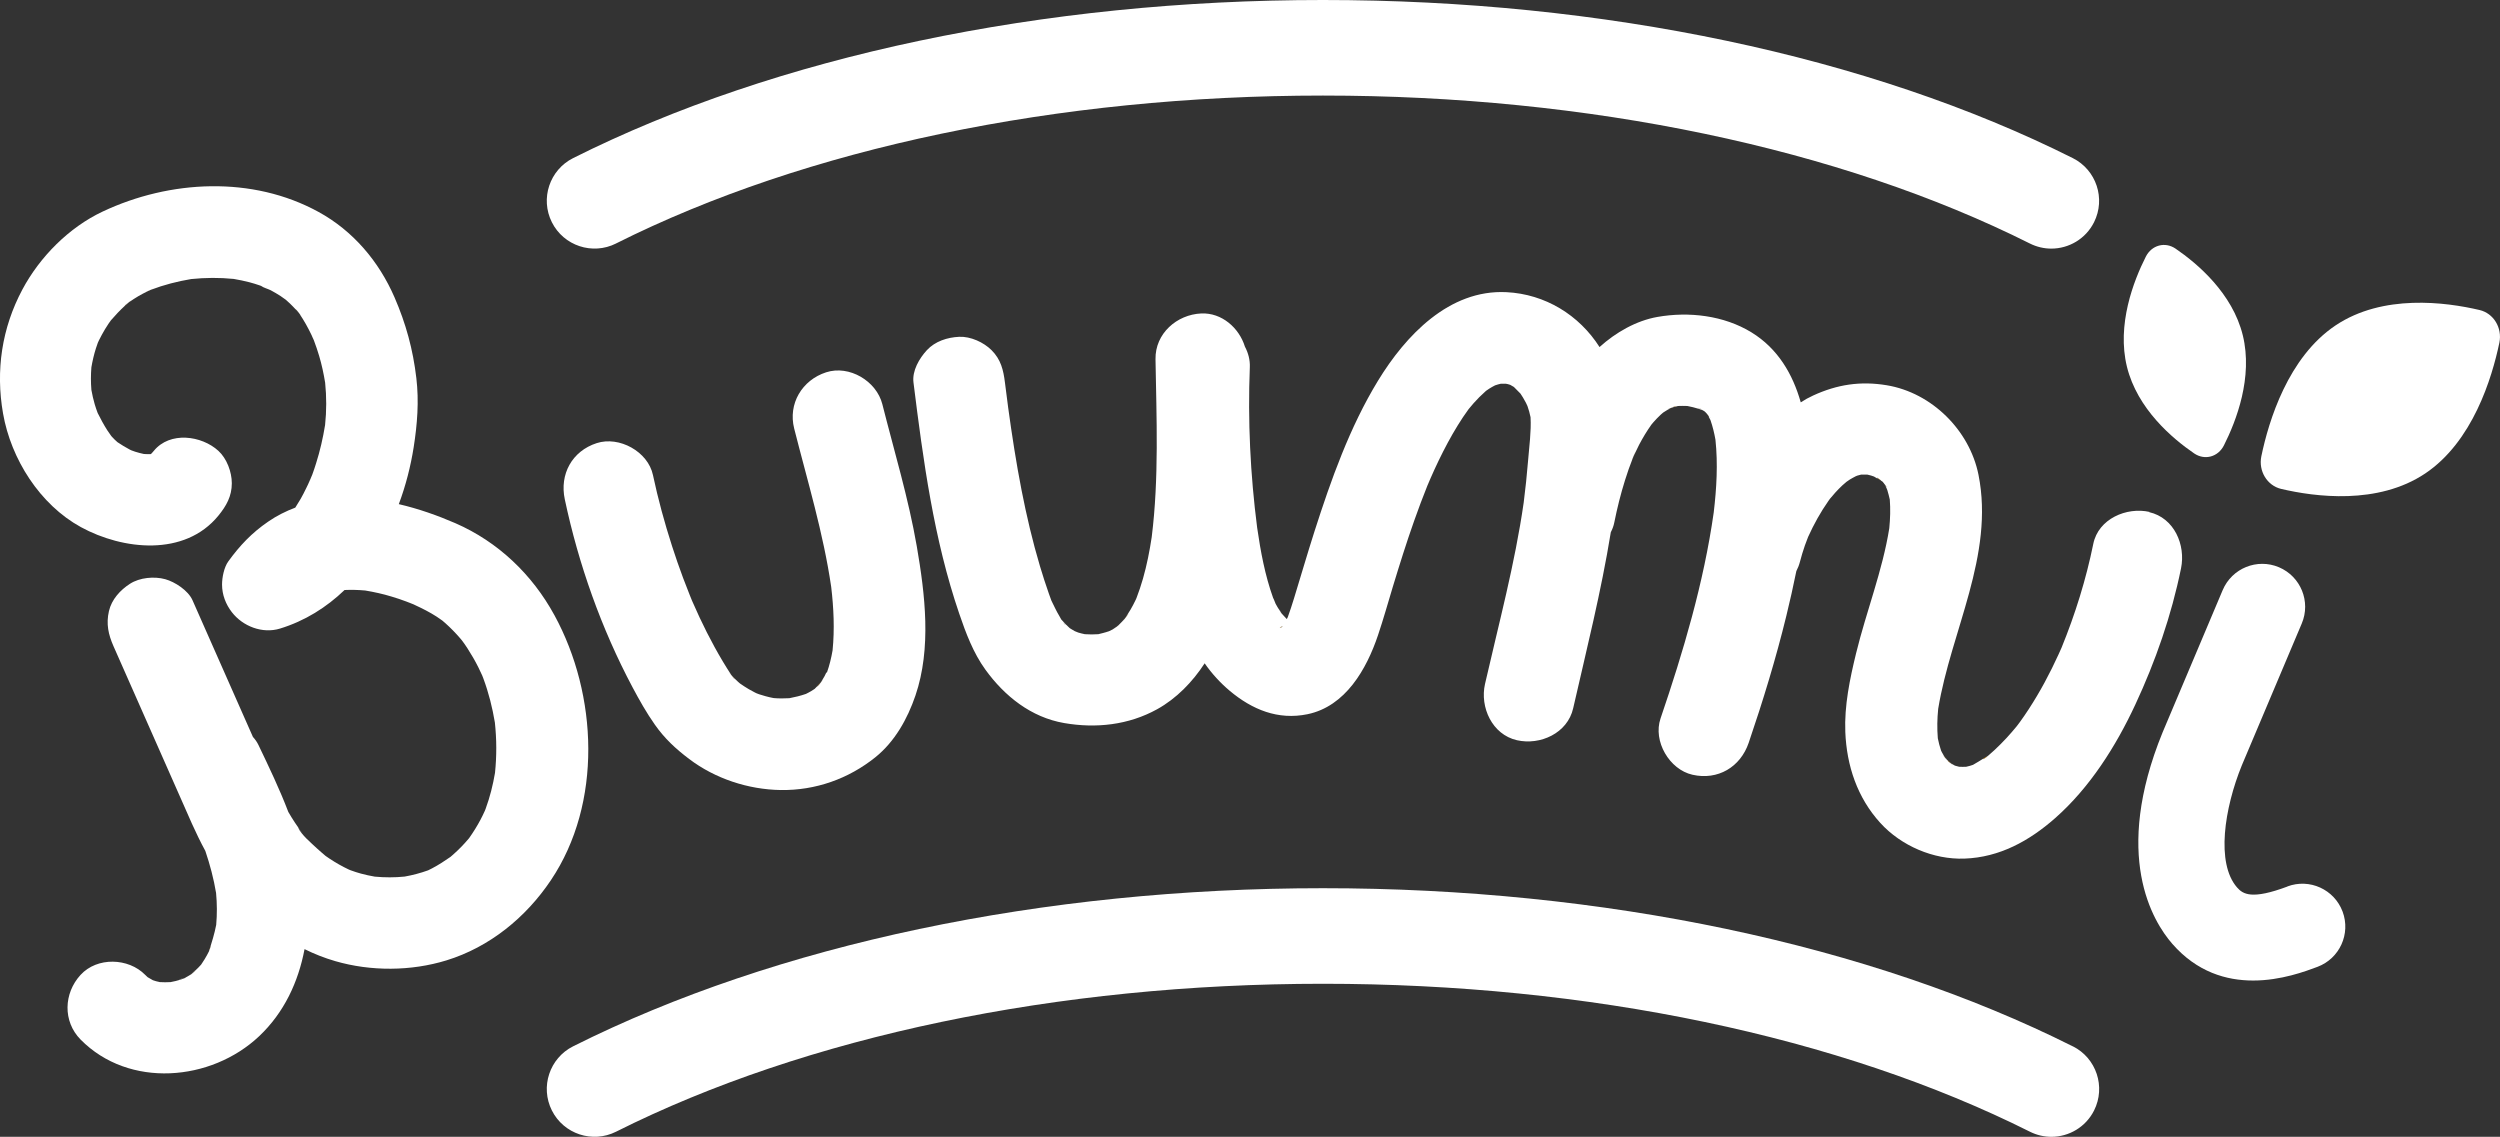 <?xml version="1.0" encoding="UTF-8"?> <svg xmlns="http://www.w3.org/2000/svg" id="Calque_2" data-name="Calque 2" viewBox="0 0 401.82 182.72"><rect x="0" y="0" width="401.82" height="182.72" fill="#333333" stroke="none"/><defs><style> .cls-1 { fill: #fff; } .cls-2 { fill: #ffa200; } </style></defs><g id="Calque_1-2" data-name="Calque 1"><g><path class="cls-2" d="M313.81,122.91s.01,0,.02,0c-.07-.07-.15-.15-.21-.21-.02-.01-.04-.02-.06-.04.09.08.17.16.26.24Z"></path><path class="cls-2" d="M313.48,122.63s.05.03.07.04c-.13-.11-.25-.24-.38-.35-.29-.23-.06.08.31.31Z"></path><path class="cls-2" d="M312.69,121.85s.08.07.11.11c-.05-.06-.11-.14-.17-.22-.11-.13-.25-.28-.44-.48.17.19.33.4.5.59Z"></path><path class="cls-2" d="M312.92,122.07s-.08-.07-.11-.11c.14.17.22.24.11.11Z"></path><path class="cls-2" d="M319.22,121.74c.09-.08.19-.16.28-.24-.18.1-.35.2-.53.31-.52.34-.11.23.25-.07Z"></path><path class="cls-2" d="M33.59,152.83s0,0,0-.01c.26-.53.46-1.45,0,.01Z"></path><path class="cls-2" d="M206.11,98.77c-.06-.1-.12-.19-.16-.27-.04-.06-.08-.12-.12-.18.1.15.19.3.29.45Z"></path><path class="cls-2" d="M229.58,77.76c.03-.08.06-.16.1-.23-.2.48-.35.85-.1.23Z"></path><path class="cls-2" d="M229.67,77.52s0-.02.01-.03c.08-.2.19-.46.32-.79-.11.27-.22.55-.34.82Z"></path><path class="cls-2" d="M178.79,101.19s0,0,0,0c-.04.04.2-.11.49-.31-.16.11-.32.22-.49.31Z"></path><path class="cls-2" d="M180.89,99.32c.37-.43.85-1.24.09-.16-.05.07-.08.14-.13.21.01-.02.03-.03.05-.05Z"></path><path class="cls-2" d="M180.03,100.37c-.22.14-.39.25-.54.35-.07.06-.15.11-.22.16.25-.17.5-.34.76-.51Z"></path><path class="cls-2" d="M66.16,96.95c-.12-.05-.24-.11-.36-.15-.04-.01.15.06.36.15Z"></path><path class="cls-2" d="M180.82,99.4s.01-.02.02-.04c-.02.02-.04.04-.06.06-.1.15-.22.32-.36.52.13-.18.26-.36.39-.54Z"></path><path class="cls-2" d="M131.95,109.64c.12-.14.24-.27.37-.41-.13.14-.25.26-.35.37,0,0,0,.02-.01.02,0,0,0,0,0,.01Z"></path><path class="cls-2" d="M117.4,108.36s.08.08.12.12c0,0,0,0,0,0-.14-.17-.32-.37-.53-.61.14.16.27.33.41.49Z"></path><path class="cls-2" d="M20.7,48.58s-.05.03-.07.04c-.31.22-.69.6-.54.5.09-.08.17-.18.27-.26.11-.1.23-.19.34-.29Z"></path><path class="cls-2" d="M24.17,46.59s0,0,0,0c-.43.17-1.16.53-.41.2.06-.03.12-.07.18-.09.08-.04.16-.07.24-.11Z"></path><path class="cls-2" d="M20.7,48.58s.07-.04.1-.06c.1-.09.18-.16.3-.27-.13.12-.26.22-.4.33Z"></path><path class="cls-2" d="M42.32,46.04c.49.2,1.11.39.31.11-.1-.04-.21-.07-.31-.11Z"></path><path class="cls-2" d="M131.95,109.64c-.14.16-.3.32-.44.48-.49.57.11.03.44-.48Z"></path><path class="cls-2" d="M117.58,108.58c.34.5.91,1.03-.05-.08,0,0,0,0-.01-.01.02.03.04.06.06.09Z"></path><path class="cls-2" d="M262.26,74.07c.08-.17.14-.32.21-.45,0-.02.02-.04.02-.07-.08.17-.15.35-.23.52Z"></path><path class="cls-2" d="M30.87,156.42s-.05.04-.08.06c-.09.09-.18.18-.29.29.12-.12.25-.24.37-.35Z"></path><path class="cls-2" d="M31.4,155.92c-.18.17-.36.34-.53.5.28-.22.53-.48.53-.5Z"></path><path class="cls-2" d="M24.17,46.59s.06-.02.09-.03c.15-.07.31-.15.52-.24-.2.09-.4.18-.6.27Z"></path><path class="cls-2" d="M15.67,66.3c-.15-.31-.25-.5,0-.01,0,0,0,0,0,.01Z"></path><path class="cls-2" d="M48.1,50.3s.04.06.06.09c.09.1.16.18.28.3-.12-.13-.23-.26-.34-.4Z"></path><path class="cls-2" d="M48.1,50.3s-.03-.05-.05-.08c-.23-.33-.61-.69-.49-.52.09.09.18.18.27.27.09.1.18.21.27.32Z"></path><path class="cls-2" d="M319.67,121.4c-.06.03-.1.06-.16.09,0,0,0,0-.01.01.06-.03.11-.07.17-.1Z"></path><path class="cls-2" d="M170.86,99.98c.15.23.29.41.4.43-.05,0-.22-.21-.4-.43Z"></path><path class="cls-2" d="M303.22,78.11c-.08-.12-.19-.27-.31-.4.02.03.04.06.06.09.03.06.07.12.1.18.08.12.14.2.18.24-.01-.04-.03-.08-.04-.12Z"></path><path class="cls-2" d="M178.16,101.49c-.99.34-.56.23,0,0h0Z"></path><path class="cls-2" d="M302.69,77.4c-.08-.04-.15-.09-.23-.14,0,0,.01.01.02.02.07.04.14.08.21.12,0,0,0,0,0,0Z"></path><path class="cls-2" d="M302.92,77.71c-.07-.1-.13-.2-.2-.29,0,0-.01,0-.02-.01.06.09.11.17.16.25.02.02.03.03.05.05,0,0,0,0,.01.01Z"></path><path class="cls-2" d="M302.81,77.47s-.07-.04-.1-.06c0,0,0,0,0,0,.04.02.06.03.1.06Z"></path><path class="cls-2" d="M206.03,100.8s.09-.09.13-.14c0,0,0,0,0-.01-.6.2-.58.34-.13.15Z"></path><path class="cls-2" d="M303.27,78.24c.1.12.06.03-.04-.12.01.04.03.09.04.12Z"></path><path class="cls-2" d="M273.71,65.88c-.58-.31-1.44-.54,0,0h0Z"></path><path class="cls-2" d="M302.5,77.1c.07.11.13.21.2.3,0,0,.01,0,.02.01-.07-.1-.15-.21-.22-.32Z"></path><path class="cls-2" d="M313.84,122.94c.05.05.11.1.16.15-.06-.06-.09-.09-.14-.14,0,0,0,0-.02,0Z"></path><path class="cls-2" d="M274.9,67.16s-.02-.08-.08-.18c.03.06.05.12.08.18Z"></path><path class="cls-2" d="M274.01,65.86s0,0,0,0c0-.01-.02-.03-.03-.04,0,.01.02.03.02.04Z"></path><path class="cls-2" d="M274.73,66.83c-.08-.12-.19-.26-.3-.38-.03-.03-.07-.06-.1-.1.05.08.11.17.16.25.14.22.25.36.31.45-.03-.07-.05-.15-.08-.22Z"></path><path class="cls-2" d="M274.22,66.19s0,0,0,0c.04.06.07.1.1.15,0,0,.01.01.02.02-.03-.05-.07-.11-.1-.16Z"></path><path class="cls-2" d="M302.28,77.08c-.46-.41-.84-.47-.21-.05.13.08.27.16.4.24-.06-.06-.12-.13-.19-.18Z"></path><path class="cls-2" d="M268.63,65.52s-.02,0-.02.01c.09-.03.17-.07.26-.09.14-.04.29-.08.44-.11.36-.15-.22-.04-.68.19Z"></path><path class="cls-2" d="M267.96,65.76c.2-.06.36-.11.52-.15.04-.02.08-.05.13-.07-.21.08-.43.16-.65.23Z"></path><path class="cls-2" d="M262.5,73.52s0,.01,0,.02c.03-.07.06-.13.09-.2.02-.06.05-.11.08-.16.52-1.17.03-.15-.16.34Z"></path><path class="cls-1" d="M367.66,142.49c-5.72,2.14-7.14,1.25-8.11.14-3.4-3.9-2.04-12.71.78-19.63l9.63-22.79c1.48-3.51-.16-7.55-3.67-9.04-3.51-1.48-7.55.16-9.04,3.67l-9.66,22.87c-8.08,19.79-1.6,30.36,1.55,33.98,3.99,4.58,8.74,5.91,13,5.91,4.48,0,8.42-1.48,10.34-2.2,3.57-1.34,5.37-5.31,4.04-8.88-1.34-3.57-5.31-5.38-8.88-4.04Z"></path><path class="cls-1" d="M132.82,108.08c-.09.19-.18.39-.28.58-.17.32-.36.64-.56.95.1-.11.21-.23.35-.37-.13.13-.25.27-.37.41-.34.51-.93,1.05-.44.48-.19.2-.38.4-.58.59-.18.12-.36.24-.54.35-.28.17-.57.31-.86.46-.87.3-1.76.52-2.67.69-.84.05-1.68.05-2.52-.02-.44-.08-.87-.18-1.3-.3-.34-.09-.67-.19-1-.3-.09-.03-.26-.09-.43-.16-.11-.05-.21-.1-.27-.13-.33-.17-.66-.34-.98-.53-.5-.29-.97-.61-1.44-.93-.11-.09-.22-.18-.32-.28-.37-.33-.72-.69-1.05-1.06.95,1.11.38.58.05.08-.02-.03-.04-.06-.06-.09-.04-.04-.08-.08-.12-.12-.14-.16-.27-.33-.41-.49.21.24.39.44.53.61-.47-.71-.92-1.44-1.36-2.17-1.84-3.08-3.44-6.29-4.87-9.58-.04-.08-.07-.17-.11-.25-.12-.3-.24-.59-.36-.89-.37-.91-.72-1.82-1.06-2.73-.63-1.69-1.22-3.39-1.77-5.1-1.21-3.76-2.25-7.57-3.07-11.43-.8-3.77-5.42-6.3-9.04-5.13-3.98,1.29-5.99,5.01-5.13,9.04,2.21,10.44,5.88,20.79,10.89,30.21,1.09,2.05,2.25,4.11,3.59,6.01,1.58,2.24,3.33,3.86,5.51,5.51,4.17,3.16,9.49,4.91,14.72,4.99,5.59.08,10.89-1.8,15.21-5.27,3.13-2.52,5.16-6.17,6.44-9.92,2.59-7.6,1.55-16.23.22-23.96-1.34-7.74-3.62-15.26-5.54-22.86-.94-3.73-5.32-6.34-9.04-5.13-3.86,1.25-6.14,5.05-5.13,9.04,2.14,8.46,4.69,16.81,5.95,25.46.4,3.38.56,6.81.22,10.2-.21,1.21-.5,2.41-.91,3.56Z"></path><path class="cls-1" d="M117.53,108.5s-.01-.02-.02-.02c0,0,0,0,0,0,0,0,0,0,.01.01Z"></path><path class="cls-1" d="M131.96,109.63s0-.02.01-.02c-.21.23-.36.4-.47.52.15-.16.3-.32.44-.48,0,0,0,0,0-.01Z"></path><path class="cls-1" d="M179.27,100.88c.07-.05.14-.1.22-.16-.47.3-.68.45-.7.47,0,0,0,0,0,0,.17-.1.33-.2.49-.31Z"></path><path class="cls-1" d="M180.98,99.16c-.06.08-.12.17-.19.27.02-.02.04-.04.06-.06.05-.07.09-.14.13-.21Z"></path><path class="cls-1" d="M205.94,98.49c-.4-.67-.4-.63-.27-.4.05.07.1.15.14.23.04.06.08.12.12.18Z"></path><path class="cls-1" d="M229.58,77.76c.03-.07.07-.16.11-.27,0,.01,0,.02-.01.03-.03.08-.06.16-.1.23Z"></path><path class="cls-1" d="M268.6,65.53s-.08.05-.13.07c.44-.13.7-.23.83-.28-.15.04-.29.07-.44.11-.09.03-.18.06-.26.09Z"></path><path class="cls-1" d="M274.31,66.34c.06.1.12.19.18.27-.05-.08-.11-.17-.16-.25,0,0-.01-.01-.02-.02Z"></path><path class="cls-1" d="M262.49,73.54s-.02.04-.02.07c.08-.17.14-.31.19-.43-.03.05-.05.11-.08.16-.03.07-.06.13-.09.2Z"></path><path class="cls-1" d="M345.49,82.28c-3.67-.83-8.22,1.1-9.04,5.13-1.16,5.71-2.9,11.29-5.1,16.69-.15.35-.31.7-.47,1.05-.35.76-.71,1.52-1.08,2.27-.75,1.51-1.54,2.99-2.4,4.43-.85,1.43-1.75,2.83-2.73,4.18-.07.1-.25.33-.39.52-.07.09-.14.17-.17.22-.51.62-1.04,1.23-1.59,1.83-.62.67-1.26,1.31-1.92,1.93-.33.3-.66.6-1,.89-.03.02-.06.05-.09.07.06-.03.09-.05.16-.09-.06.03-.11.07-.17.1-.09.08-.19.16-.28.24-.36.3-.76.4-.25.07-.61.37-1.21.77-1.85,1.12-.16.05-.33.11-.49.16-.2.06-.4.1-.6.15-.38.02-.76.02-1.14,0-.19-.05-.38-.09-.57-.15-.04-.01-.08-.03-.13-.04-.2-.11-.39-.22-.58-.34.06.06.14.14.21.21,0,0-.01,0-.02,0-.09-.08-.17-.16-.26-.24-.02-.01-.05-.03-.07-.04-.37-.24-.6-.54-.31-.31-.09-.08-.17-.16-.25-.24.11.13.03.06-.11-.11-.04-.04-.08-.07-.11-.11-.17-.19-.32-.4-.5-.59.18.2.33.35.44.48-.06-.08-.11-.15-.16-.23-.13-.21-.25-.43-.37-.65-.02-.05-.07-.14-.12-.25,0-.02-.02-.05-.02-.07-.1-.3-.19-.6-.27-.9-.09-.33-.16-.67-.23-1-.13-1.58-.1-3.15.06-4.73,2.06-12.52,9.06-24.67,6.48-37.61-1.43-7.16-7.51-13.2-14.75-14.4-4.22-.7-7.96-.13-11.83,1.65-.68.31-1.35.68-1.99,1.1-1.28-4.54-3.68-8.65-7.92-11.25-4.45-2.73-10.07-3.37-15.12-2.48-3.4.6-6.69,2.48-9.3,4.84-3.29-5.16-8.75-8.51-14.95-8.82-9.23-.47-16.24,7-20.65,14.22-4.56,7.47-7.56,15.94-10.22,24.24-1.14,3.56-2.18,7.15-3.28,10.73-.31,1.02-.64,2.02-1,3.02-.02.05-.04.1-.07.15-.03.06-.07.12-.1.18,0,0-.01-.01-.02-.02-.24-.25-.48-.51-.71-.77-.05-.06-.1-.13-.16-.2.05.08.1.17.16.27-.09-.15-.19-.3-.29-.45-.05-.07-.1-.15-.14-.23-.23-.35-.45-.7-.64-1.07-.1-.2-.24-.67-.4-.94-1.3-3.63-2.01-7.46-2.56-11.27-1.1-8.53-1.52-17.22-1.18-25.81.05-1.15-.25-2.28-.79-3.3-.93-3.01-3.72-5.48-7.02-5.33-3.93.18-7.42,3.23-7.35,7.35.16,9.54.57,19.11-.61,28.6-.34,2.25-.78,4.48-1.4,6.66-.3,1.06-.66,2.11-1.05,3.14-.04.09-.08.18-.12.27-.25.53-.53,1.05-.82,1.56-.24.41-.5.81-.76,1.21.76-1.08.28-.27-.09.16-.01.02-.03.03-.05.05,0,.01-.01.02-.02.04-.13.18-.27.36-.39.54.14-.2.25-.37.36-.52-.3.34-.61.68-.94.99-.1.1-.23.2-.36.3.15-.1.33-.21.54-.35-.26.16-.51.34-.76.51-.28.2-.53.35-.49.31-.16.09-.35.18-.53.26-.56.18-1.12.34-1.7.47-.72.05-1.45.05-2.17,0-.35-.07-.7-.16-1.05-.26-.13-.04-.36-.15-.57-.23-.21-.11-.41-.23-.61-.36-.05-.03-.12-.08-.2-.13-.22-.19-.43-.39-.63-.6-.21-.21-.4-.43-.6-.65-.05-.06-.09-.1-.13-.14-.13-.23-.24-.44-.3-.54-.49-.8-.86-1.65-1.28-2.48-.14-.37-.28-.75-.41-1.13-.51-1.46-.99-2.93-1.43-4.41-1.2-4.02-2.15-8.1-2.96-12.22-.86-4.4-1.54-8.83-2.15-13.26-.18-1.35-.35-2.69-.52-4.04-.25-2.02-.65-3.7-2.15-5.2-1.27-1.27-3.37-2.23-5.2-2.15-1.9.09-3.87.71-5.2,2.15-1.22,1.33-2.39,3.31-2.15,5.2,1.56,12.52,3.26,25.18,7.36,37.17,1.06,3.11,2.25,6.29,4.2,8.98,3.08,4.26,7.34,7.66,12.65,8.58,5.12.89,10.36.32,14.95-2.22,3.11-1.72,5.7-4.4,7.64-7.38,1.14,1.65,2.53,3.16,4.03,4.42,3.6,3.02,7.76,4.74,12.5,3.76,6.12-1.27,9.5-7.26,11.33-12.7.87-2.58,1.6-5.2,2.39-7.81,1.08-3.55,2.19-7.1,3.43-10.6.67-1.9,1.38-3.79,2.13-5.66.04-.09.07-.18.11-.26-.25.61-.1.24.1-.23.11-.27.22-.55.34-.82-.13.33-.24.59-.32.79.1-.25.22-.52.29-.69.41-.94.84-1.87,1.28-2.79.93-1.92,1.93-3.81,3.05-5.63.55-.9,1.14-1.78,1.76-2.63.27-.32.53-.65.81-.96.59-.66,1.22-1.3,1.88-1.88.04-.04.08-.07.12-.11.18-.12.35-.25.53-.36.3-.19.61-.36.92-.52.3-.1.61-.19.92-.26.27,0,.54-.01.8,0,.12.03.24.04.35.07.12.03.24.07.36.11.2.11.39.23.59.34.36.35.7.72,1.06,1.07.14.21.28.42.41.64.16.27.32.55.47.84.05.09.15.3.23.49,0,.02.01.03.02.05.1.28.19.57.27.86.08.3.16.6.22.91.13,2.31-.22,4.72-.4,7.01-.18,2.24-.42,4.47-.7,6.7-1.41,9.84-4.01,19.48-6.22,29.17-.85,3.74,1.15,8.13,5.13,9.04,3.74.85,8.13-1.12,9.04-5.13,2.15-9.43,4.51-18.78,6.05-28.3.25-.48.45-1,.56-1.57.46-2.29,1.02-4.55,1.72-6.78.37-1.2.79-2.38,1.25-3.55-.06.14-.13.28-.21.45.08-.17.15-.35.23-.52,0,0,0-.01,0-.02.19-.49.69-1.52.16-.34.27-.58.55-1.16.84-1.73.59-1.12,1.24-2.2,1.97-3.23.1-.13.21-.25.31-.37.38-.43.78-.85,1.2-1.24.12-.12.25-.22.38-.33.36-.23.72-.46,1.1-.66-.15.05-.32.1-.52.15.22-.06.43-.15.65-.23,0,0,.02,0,.02-.01.46-.24,1.04-.35.68-.19.16-.04.31-.09.47-.12.5-.02.99-.02,1.49,0,.62.12,1.24.27,1.84.46.22.07.42.15.64.23,0,0,.02,0,.02.01.1.06.2.12.3.19.08.08.17.16.25.25-.03-.05-.06-.1-.1-.15,0,0,0,0,0,0,.03.05.07.11.1.16.03.03.07.06.1.1.11.12.22.26.3.38.03.07.04.15.08.22-.07-.09-.17-.23-.31-.45.14.22.28.44.4.68.02.04.04.08.06.11.01.03.03.06.04.09.36,1.03.61,2.08.8,3.15.41,3.88.18,7.82-.28,11.69-1.6,11.29-4.88,22.34-8.55,33.11-1.24,3.64,1.42,8.2,5.13,9.04,4.08.93,7.71-1.23,9.04-5.13,2.29-6.72,4.37-13.51,6.05-20.4.58-2.37,1.12-4.78,1.61-7.2.24-.46.44-.96.58-1.5.23-.88.49-1.75.79-2.61.16-.46.34-.92.52-1.38.92-2.03,2-3.99,3.28-5.81.07-.11.15-.21.23-.32.29-.34.57-.68.87-1.01.36-.4.74-.78,1.13-1.15.12-.11.42-.36.66-.57.21-.15.43-.3.54-.37.31-.19.64-.36.96-.53.1-.04.19-.08.25-.1.2-.06.4-.11.6-.16.33-.01.67-.01,1,0,.2.05.4.09.6.15.16.05.32.1.47.16.26.15.53.31.79.47-.63-.42-.24-.36.21.05.07.06.12.12.19.18.08.04.15.09.23.14-.06-.09-.12-.19-.2-.3.07.11.14.21.22.32.03.02.07.04.1.06-.04-.02-.06-.04-.1-.06.07.1.14.2.2.29.12.13.23.28.31.4.01.04.03.08.04.12-.04-.05-.1-.13-.18-.24.13.24.25.52.33.74.15.51.29,1.01.4,1.52.12,1.54.07,3.07-.08,4.61-1.09,6.85-3.7,13.39-5.34,20.12-1,4.1-1.9,8.41-1.73,12.64.22,5.43,1.93,10.56,5.63,14.62,3.35,3.68,8.54,5.91,13.52,5.73,5.64-.2,10.41-2.84,14.56-6.49,5.59-4.92,9.78-11.56,12.9-18.26,3.26-6.99,5.81-14.34,7.35-21.9.77-3.76-1.08-8.12-5.13-9.04ZM170.86,99.98c.18.22.36.42.4.43-.11-.02-.26-.2-.4-.43ZM178.16,101.49c-.56.23-.99.34,0,0h0ZM206.16,100.66s-.09.09-.13.14c-.45.19-.47.05.13-.15,0,0,0,0,0,.01ZM273.71,65.88c-1.44-.54-.58-.31,0,0h0ZM274.01,65.86s-.02-.02-.02-.04c0,.01.02.03.03.04,0,0,0,0,0,0ZM274.82,66.98c.07.11.1.18.08.18-.03-.06-.06-.13-.08-.18ZM303.27,78.24s-.03-.08-.04-.12c.1.16.14.25.04.12ZM303.53,79.04s.01.03.01.04c0,0,0-.01-.01-.04ZM313.84,122.94s0,0,.02,0c.05.05.09.08.14.14-.05-.05-.11-.1-.16-.15Z"></path><path class="cls-1" d="M302.06,77.03c.11.07.25.16.42.25,0,0-.01-.01-.02-.02-.13-.08-.27-.15-.4-.24Z"></path><path class="cls-1" d="M319.52,121.49c-.24.13-.42.24-.54.32.17-.11.35-.21.53-.31,0,0,0,0,.01-.01Z"></path><path class="cls-1" d="M302.72,77.42s0,0,0,0c0,0-.01,0-.02-.01,0,0,0,0,0,0,0,0,.01,0,.02.01Z"></path><path class="cls-1" d="M312.92,122.07c-.05-.06-.13-.16-.29-.33.06.08.12.15.17.22.04.04.08.07.11.11Z"></path><path class="cls-1" d="M302.48,77.29c.13.12.25.24.37.37-.05-.07-.1-.15-.16-.25-.08-.04-.15-.08-.21-.12Z"></path><path class="cls-1" d="M302.92,77.71s0,0-.01-.01c-.02-.02-.03-.03-.05-.05.09.14.17.25.23.34-.03-.07-.07-.13-.1-.18-.02-.03-.04-.06-.06-.09Z"></path><path class="cls-1" d="M313.61,122.71c-.21-.2-.35-.32-.44-.39.13.12.25.24.38.35.02.01.04.02.06.04Z"></path><path class="cls-1" d="M99,39.14c30.58-15.34,70.94-23.78,113.63-23.78s83.04,8.45,113.63,23.78c1.1.55,2.28.82,3.44.82,2.81,0,5.52-1.55,6.87-4.24,1.9-3.79.37-8.41-3.42-10.31C300.46,9.02,257.66,0,212.63,0s-87.83,9.02-120.51,25.41c-3.79,1.9-5.32,6.52-3.42,10.31,1.9,3.79,6.52,5.32,10.31,3.42Z"></path><path class="cls-1" d="M333.14,168.17c-32.68-16.39-75.48-25.41-120.51-25.41s-87.83,9.02-120.51,25.41c-3.79,1.9-5.32,6.52-3.42,10.31,1.9,3.79,6.52,5.32,10.31,3.42,30.58-15.34,70.94-23.78,113.63-23.78s83.04,8.45,113.63,23.78c1.1.55,2.28.82,3.44.82,2.81,0,5.52-1.55,6.87-4.24,1.9-3.79.37-8.41-3.42-10.31Z"></path><path class="cls-1" d="M31.4,155.92s-.16.12-.62.57c.03-.02.05-.04.08-.06.18-.17.36-.34.53-.5Z"></path><path class="cls-1" d="M29.59,157.18c-1.53.45-.63.28,0,0h0Z"></path><path class="cls-1" d="M89.1,98.86c-3.56-6.53-9.06-11.78-15.89-14.76-2.85-1.24-5.93-2.33-9.11-3.07,1.12-2.99,1.91-6.1,2.39-9.15.58-3.72.87-7.36.43-11.1-.54-4.6-1.67-8.75-3.51-12.99-2.5-5.76-6.65-10.68-12.2-13.72-10.66-5.85-23.91-5.15-34.7-.07-5.42,2.55-10.1,7.27-12.91,12.53C.29,52.73-.72,59.56.49,66.46c1.28,7.33,5.92,14.65,12.51,18.26,6.73,3.68,16.69,4.8,22.11-1.85,1.27-1.56,2.15-3.11,2.15-5.2,0-1.8-.8-3.96-2.15-5.2-2.69-2.47-7.8-3.18-10.39,0-.14.18-.3.34-.45.5-.03,0-.06.01-.08.02-.35.01-.71,0-1.06-.02-.47-.1-.94-.22-1.41-.37-.12-.04-.38-.14-.61-.22-.11-.05-.21-.1-.27-.13-.68-.35-1.32-.76-1.96-1.18-.31-.27-.61-.56-.89-.87-.04-.04-.08-.09-.12-.14-.21-.3-.43-.6-.63-.91-.57-.89-1.06-1.81-1.53-2.75-.01-.02-.02-.05-.03-.07-.17-.45-.32-.91-.46-1.37-.22-.75-.39-1.52-.53-2.29-.1-1.21-.1-2.43,0-3.64.18-1.03.41-2.05.73-3.05.1-.3.2-.6.31-.9.07-.15.14-.31.18-.39.14-.29.29-.58.45-.87.34-.62.7-1.23,1.1-1.82.12-.18.24-.35.37-.52.71-.82,1.45-1.61,2.26-2.35-.15.1.23-.28.54-.5.02-.02.05-.03.07-.04.13-.11.27-.22.4-.33-.12.11-.2.18-.3.27.47-.33.95-.64,1.44-.93.49-.29,1-.55,1.51-.79-.75.34-.02-.03.41-.2,0,0,0,0,0,0,.2-.09.4-.18.6-.27-.2.09-.37.17-.52.24,2.1-.8,4.28-1.36,6.49-1.73,2.27-.23,4.55-.25,6.83-.02.86.15,1.71.32,2.55.54.55.15,1.09.31,1.63.5.07.03.15.05.22.08.35.28,1.21.52,1.55.7.54.29,1.07.6,1.58.93.15.1.56.39.85.6.23.2.46.41.68.62.32.3.62.63.92.95-.12-.18.26.19.49.52.02.02.03.05.05.08.11.13.22.27.34.4-.11-.12-.19-.21-.28-.3.74,1.08,1.37,2.23,1.94,3.42.11.24.22.53.35.78.01.03.02.05.03.08.31.82.59,1.65.84,2.49.42,1.41.72,2.84.96,4.29.23,2.26.23,4.53-.01,6.8-.34,2.09-.81,4.15-1.45,6.17-.19.61-.39,1.21-.61,1.81-.24.67-1.32,2.8-.16.5-.57,1.13-1.07,2.28-1.7,3.38-.28.48-.57.95-.87,1.42-1.51.57-2.98,1.3-4.37,2.26-2.62,1.8-4.54,3.82-6.4,6.39-.68.94-1,2.57-1,3.71,0,1.64.59,3.17,1.58,4.45,1.75,2.26,4.9,3.5,7.73,2.63,4.02-1.23,7.47-3.41,10.38-6.2,1.11-.05,2.21-.02,3.32.08,1.43.24,2.84.55,4.22.97.81.24,1.62.51,2.41.81.37.14.74.29,1.12.44.09.04.18.09.27.13,1.19.55,2.36,1.14,3.46,1.85.31.2.61.42.91.63.16.14.33.28.49.42.85.76,1.65,1.58,2.39,2.44.1.12.2.23.29.35.3.41.6.82.87,1.25.64.99,1.23,2.01,1.76,3.07.22.43.41.86.61,1.29.06.16.13.32.19.49.85,2.29,1.45,4.67,1.85,7.08.29,2.69.3,5.4.02,8.09-.33,1.95-.81,3.87-1.49,5.73-.04.11-.09.23-.13.34-.22.48-.44.95-.69,1.42-.55,1.04-1.17,2.04-1.85,3-.04.05-.07.09-.1.12-.37.44-.76.87-1.17,1.29-.41.42-.83.82-1.27,1.21-.15.14-.31.27-.46.4-.96.67-1.93,1.3-2.96,1.84-.21.11-.43.21-.64.32-1.22.44-2.48.77-3.76,1-1.6.16-3.2.16-4.8.01-.75-.13-1.5-.29-2.23-.49-.54-.15-1.08-.32-1.62-.52-.1-.04-.2-.08-.3-.12-1.09-.51-2.14-1.11-3.15-1.78-.2-.14-.41-.28-.61-.42-.47-.41-.95-.8-1.41-1.23-.97-.92-2.43-2.11-3.02-3.33-.07-.14,1.08,1.44.63.81-.13-.19-.28-.37-.41-.56-.24-.34-.48-.68-.71-1.03-.38-.56-.72-1.14-1.07-1.73-1.4-3.67-3.11-7.23-4.79-10.74-.23-.49-.54-.92-.9-1.32-2.14-4.83-4.27-9.67-6.41-14.5-1.1-2.49-2.2-4.98-3.3-7.47-.7-1.57-2.81-2.94-4.39-3.38-1.76-.48-4.1-.27-5.66.74-1.57,1.01-2.95,2.52-3.38,4.39-.47,2.05-.1,3.76.74,5.66,3.54,8.01,7.08,16.02,10.62,24.03,1.32,2.98,2.57,5.99,4.13,8.85.75,2.21,1.35,4.47,1.73,6.77.16,1.71.17,3.41.02,5.12-.28,1.45-.71,2.81-1.15,4.23-.22.44-.45.87-.71,1.29-.18.3-.38.58-.57.88,0,.01-.02.02-.03.03-.28.32-.58.61-.88.89,0,.02-.25.28-.53.5-.12.12-.25.23-.37.35.11-.11.21-.2.29-.29-.06.04-.11.08-.17.12-.28.18-.58.35-.87.5-.05.03-.1.05-.15.07.11-.03.24-.07.38-.11-.32.09-.63.24-.95.34-.53.17-1.07.3-1.62.4-.58.03-1.16.04-1.73,0-.2-.04-.4-.08-.6-.14-.17-.05-.34-.1-.51-.16-.28-.17-.57-.33-.85-.49-.13-.12-.26-.24-.39-.37-2.7-2.75-7.72-2.91-10.39,0-2.71,2.95-2.88,7.46,0,10.39,7.77,7.89,20.98,6.76,28.71-.54,4.01-3.79,6.3-8.73,7.29-13.99,1.57.78,3.22,1.43,4.94,1.93,5.71,1.66,12.17,1.63,17.86-.12,6.95-2.14,12.77-6.89,16.79-12.88,8.31-12.37,7.54-29.83.58-42.59ZM15.95,67.02s0-.04,0-.06c0,.02.01.04,0,.06ZM15.67,66.3s0,0,0-.01c-.24-.48-.14-.29,0,.01ZM42.32,46.04c.1.04.2.07.31.11.81.28.19.09-.31-.11ZM65.8,96.8c.12.04.24.1.36.15-.22-.09-.4-.16-.36-.15ZM33.6,152.82s0,0,0,.01c.47-1.47.27-.54,0-.01Z"></path><path class="cls-1" d="M23.94,46.69c-.06.03-.12.06-.18.09.12-.06.29-.13.5-.23-.03.01-.06.02-.09.03-.08.03-.16.07-.24.11Z"></path><path class="cls-1" d="M20.36,48.86c-.09.08-.18.17-.27.26.07-.05.3-.24.71-.61-.03.02-.07.04-.1.06-.12.09-.23.19-.34.29Z"></path><path class="cls-1" d="M47.83,49.98c-.08-.1-.18-.18-.27-.27.06.08.25.31.6.69-.02-.03-.04-.06-.06-.09-.09-.11-.18-.22-.27-.32Z"></path><path class="cls-1" d="M398.54,49.83c-5.44-1.28-15.55-2.62-23.16,2.48-7.62,5.11-10.73,15.31-11.92,21.03-.49,2.36.93,4.71,3.18,5.24,5.44,1.28,15.55,2.62,23.16-2.48,7.62-5.11,10.73-15.31,11.92-21.03.49-2.37-.93-4.71-3.18-5.24Z"></path><path class="cls-1" d="M352.67,72.88c1.69,1.15,3.84.57,4.78-1.3,1.98-3.92,4.69-10.94,3.03-17.69-1.66-6.75-7.27-11.51-10.81-13.93-1.69-1.15-3.84-.57-4.78,1.3-1.98,3.92-4.69,10.94-3.03,17.69,1.66,6.75,7.27,11.51,10.81,13.93Z"></path></g></g></svg> 